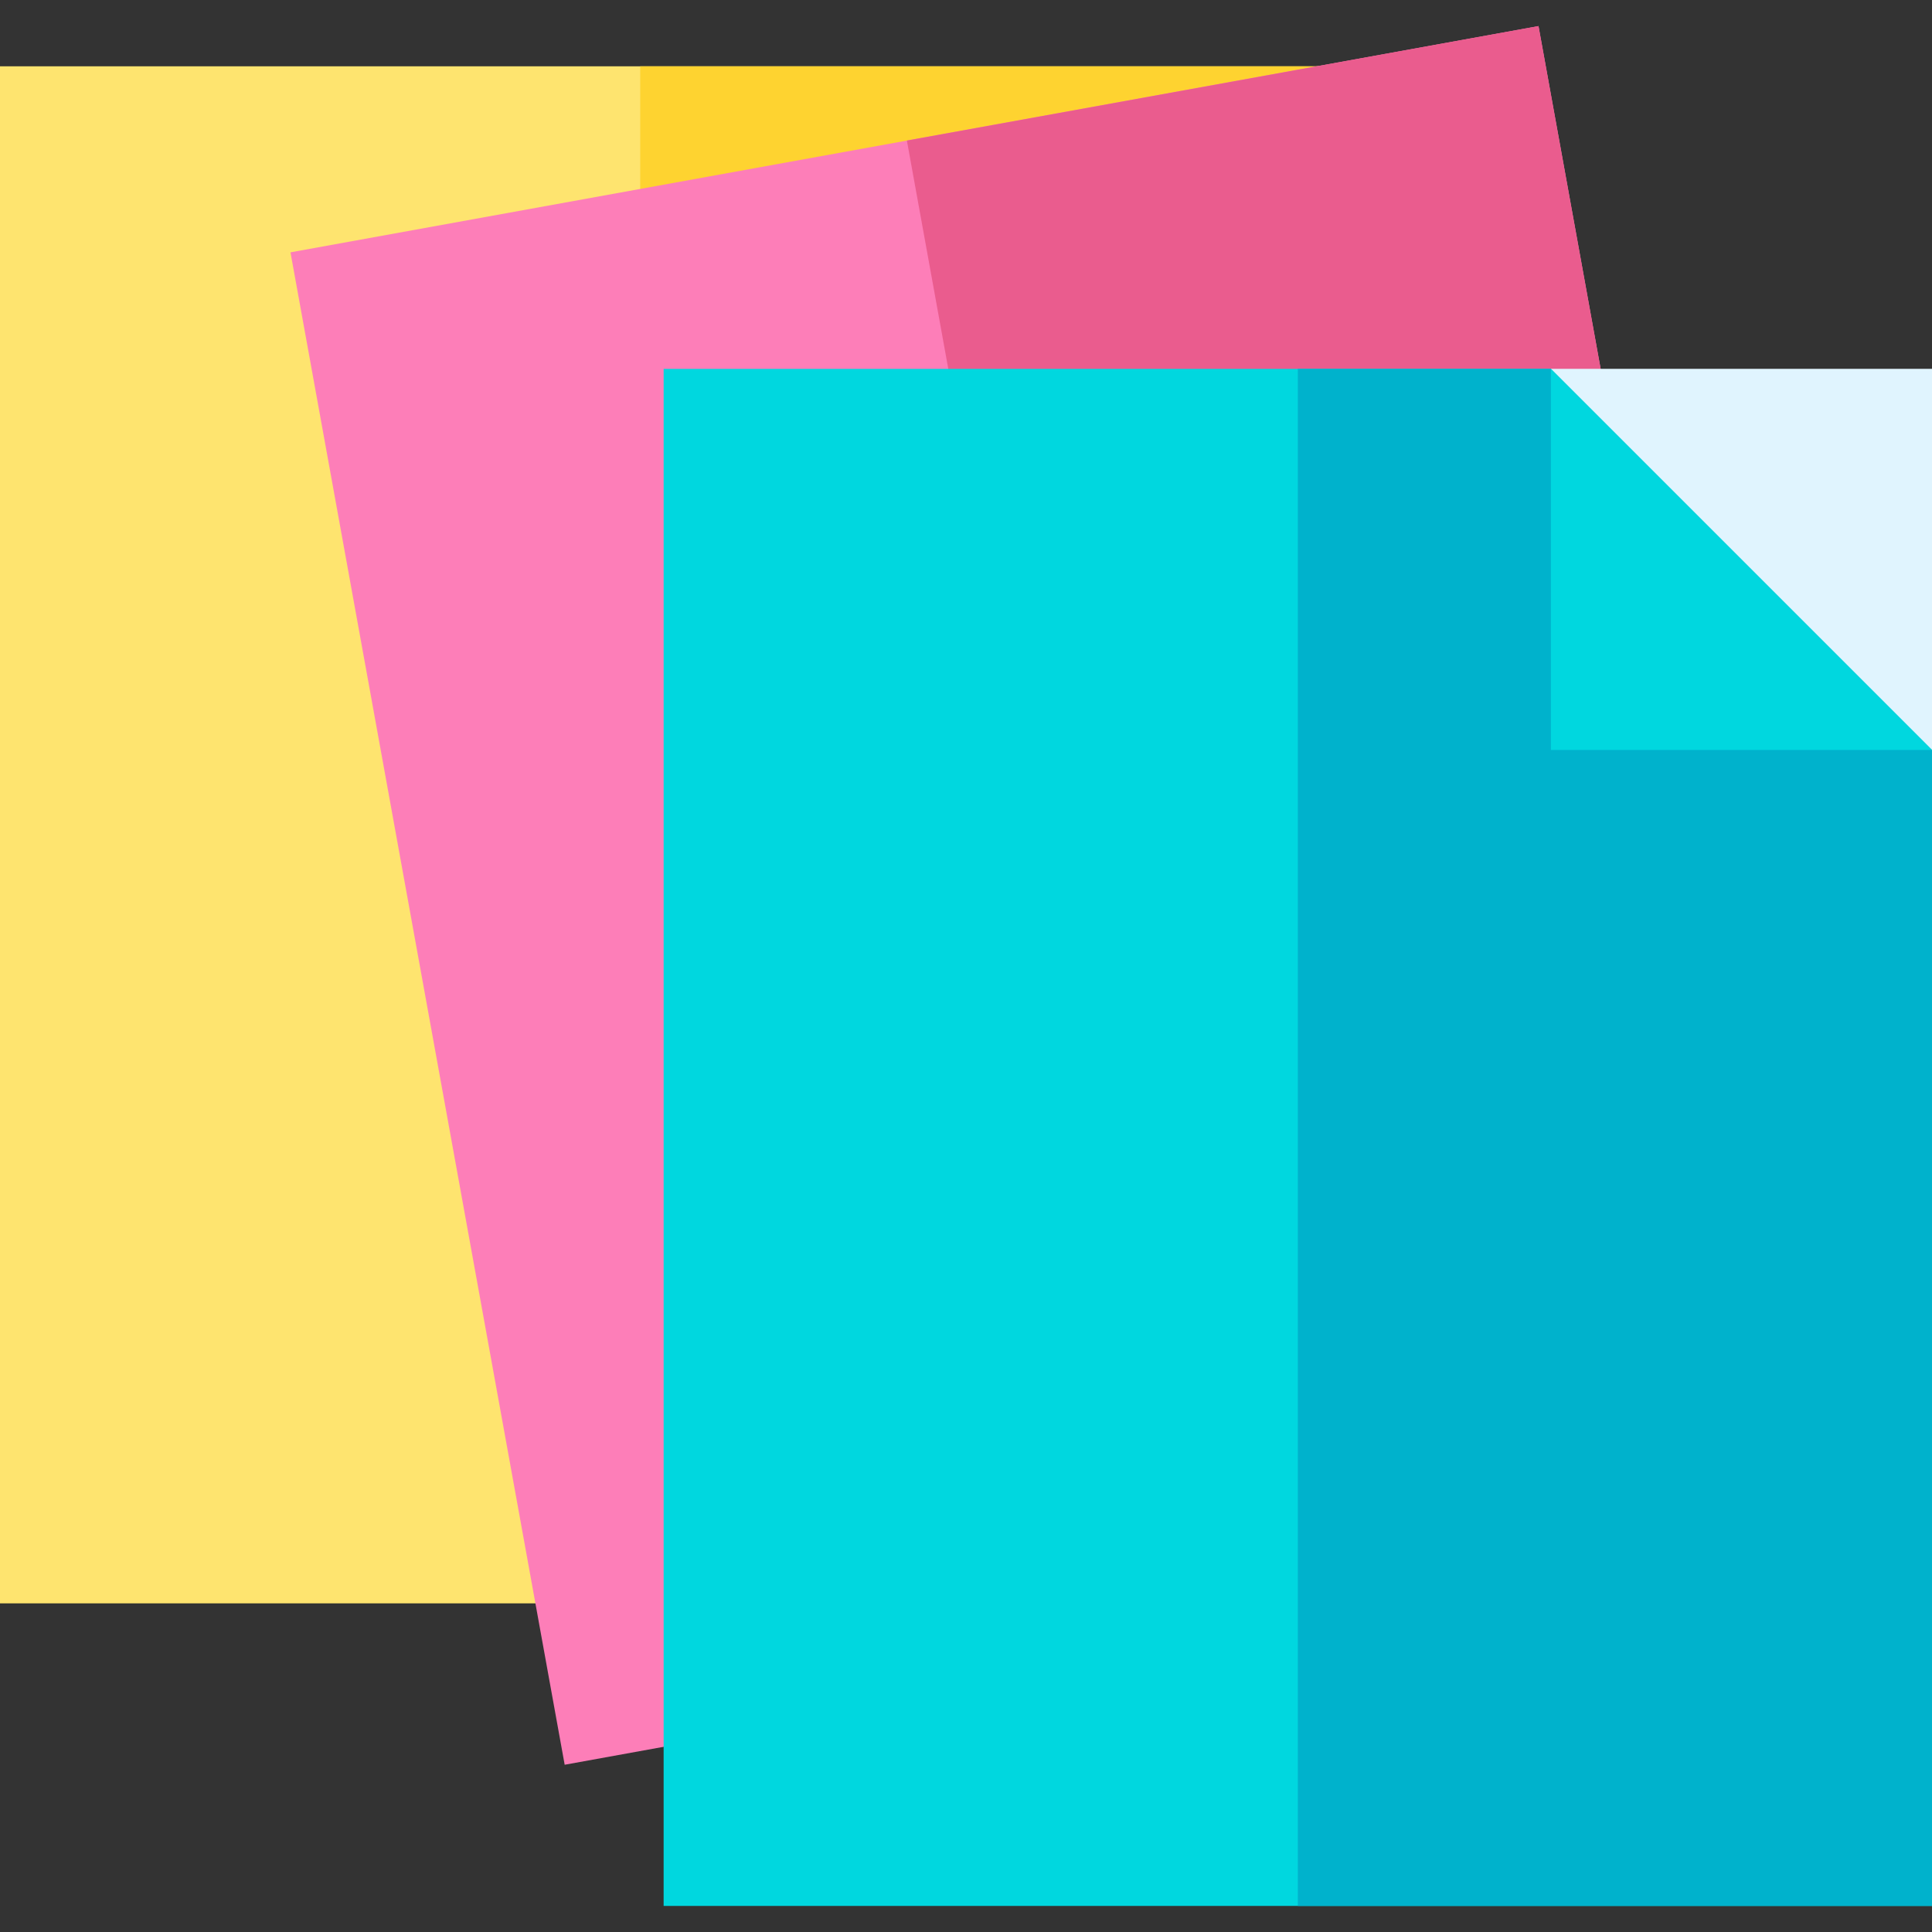<svg height="512" width="512" xmlns="http://www.w3.org/2000/svg"><rect width="100%" height="100%" fill="#333333" stroke="none"/><path d="M154.458 424.912H0V17.575h350.259z" fill="#fee46f"/><path d="M169.667 17.575v375.698L350.259 17.575z" fill="#fed330"/><path d="M149.645 467.677 76.981 66.874 407.719 6.912l18.711 103.203-232.826 349.593z" fill="#fd7eb8"/><path d="M300.262 367.667 426.43 110.115 407.719 6.912 240.333 37.243z" fill="#ea5c8e"/><path d="M512 505.088H175.87V97.751H411l62.575 38.425L512 198.75z" fill="#00d7df"/><path d="M343.935 97.75v407.338H512V198.75l-36.533-64.466L411 97.75z" fill="#00b2cc"/><path d="m512 198.75-101-101h101z" fill="#e0f4fe"/><path d="M512 198.75H411v-101z" fill="#00d7df"/></svg>